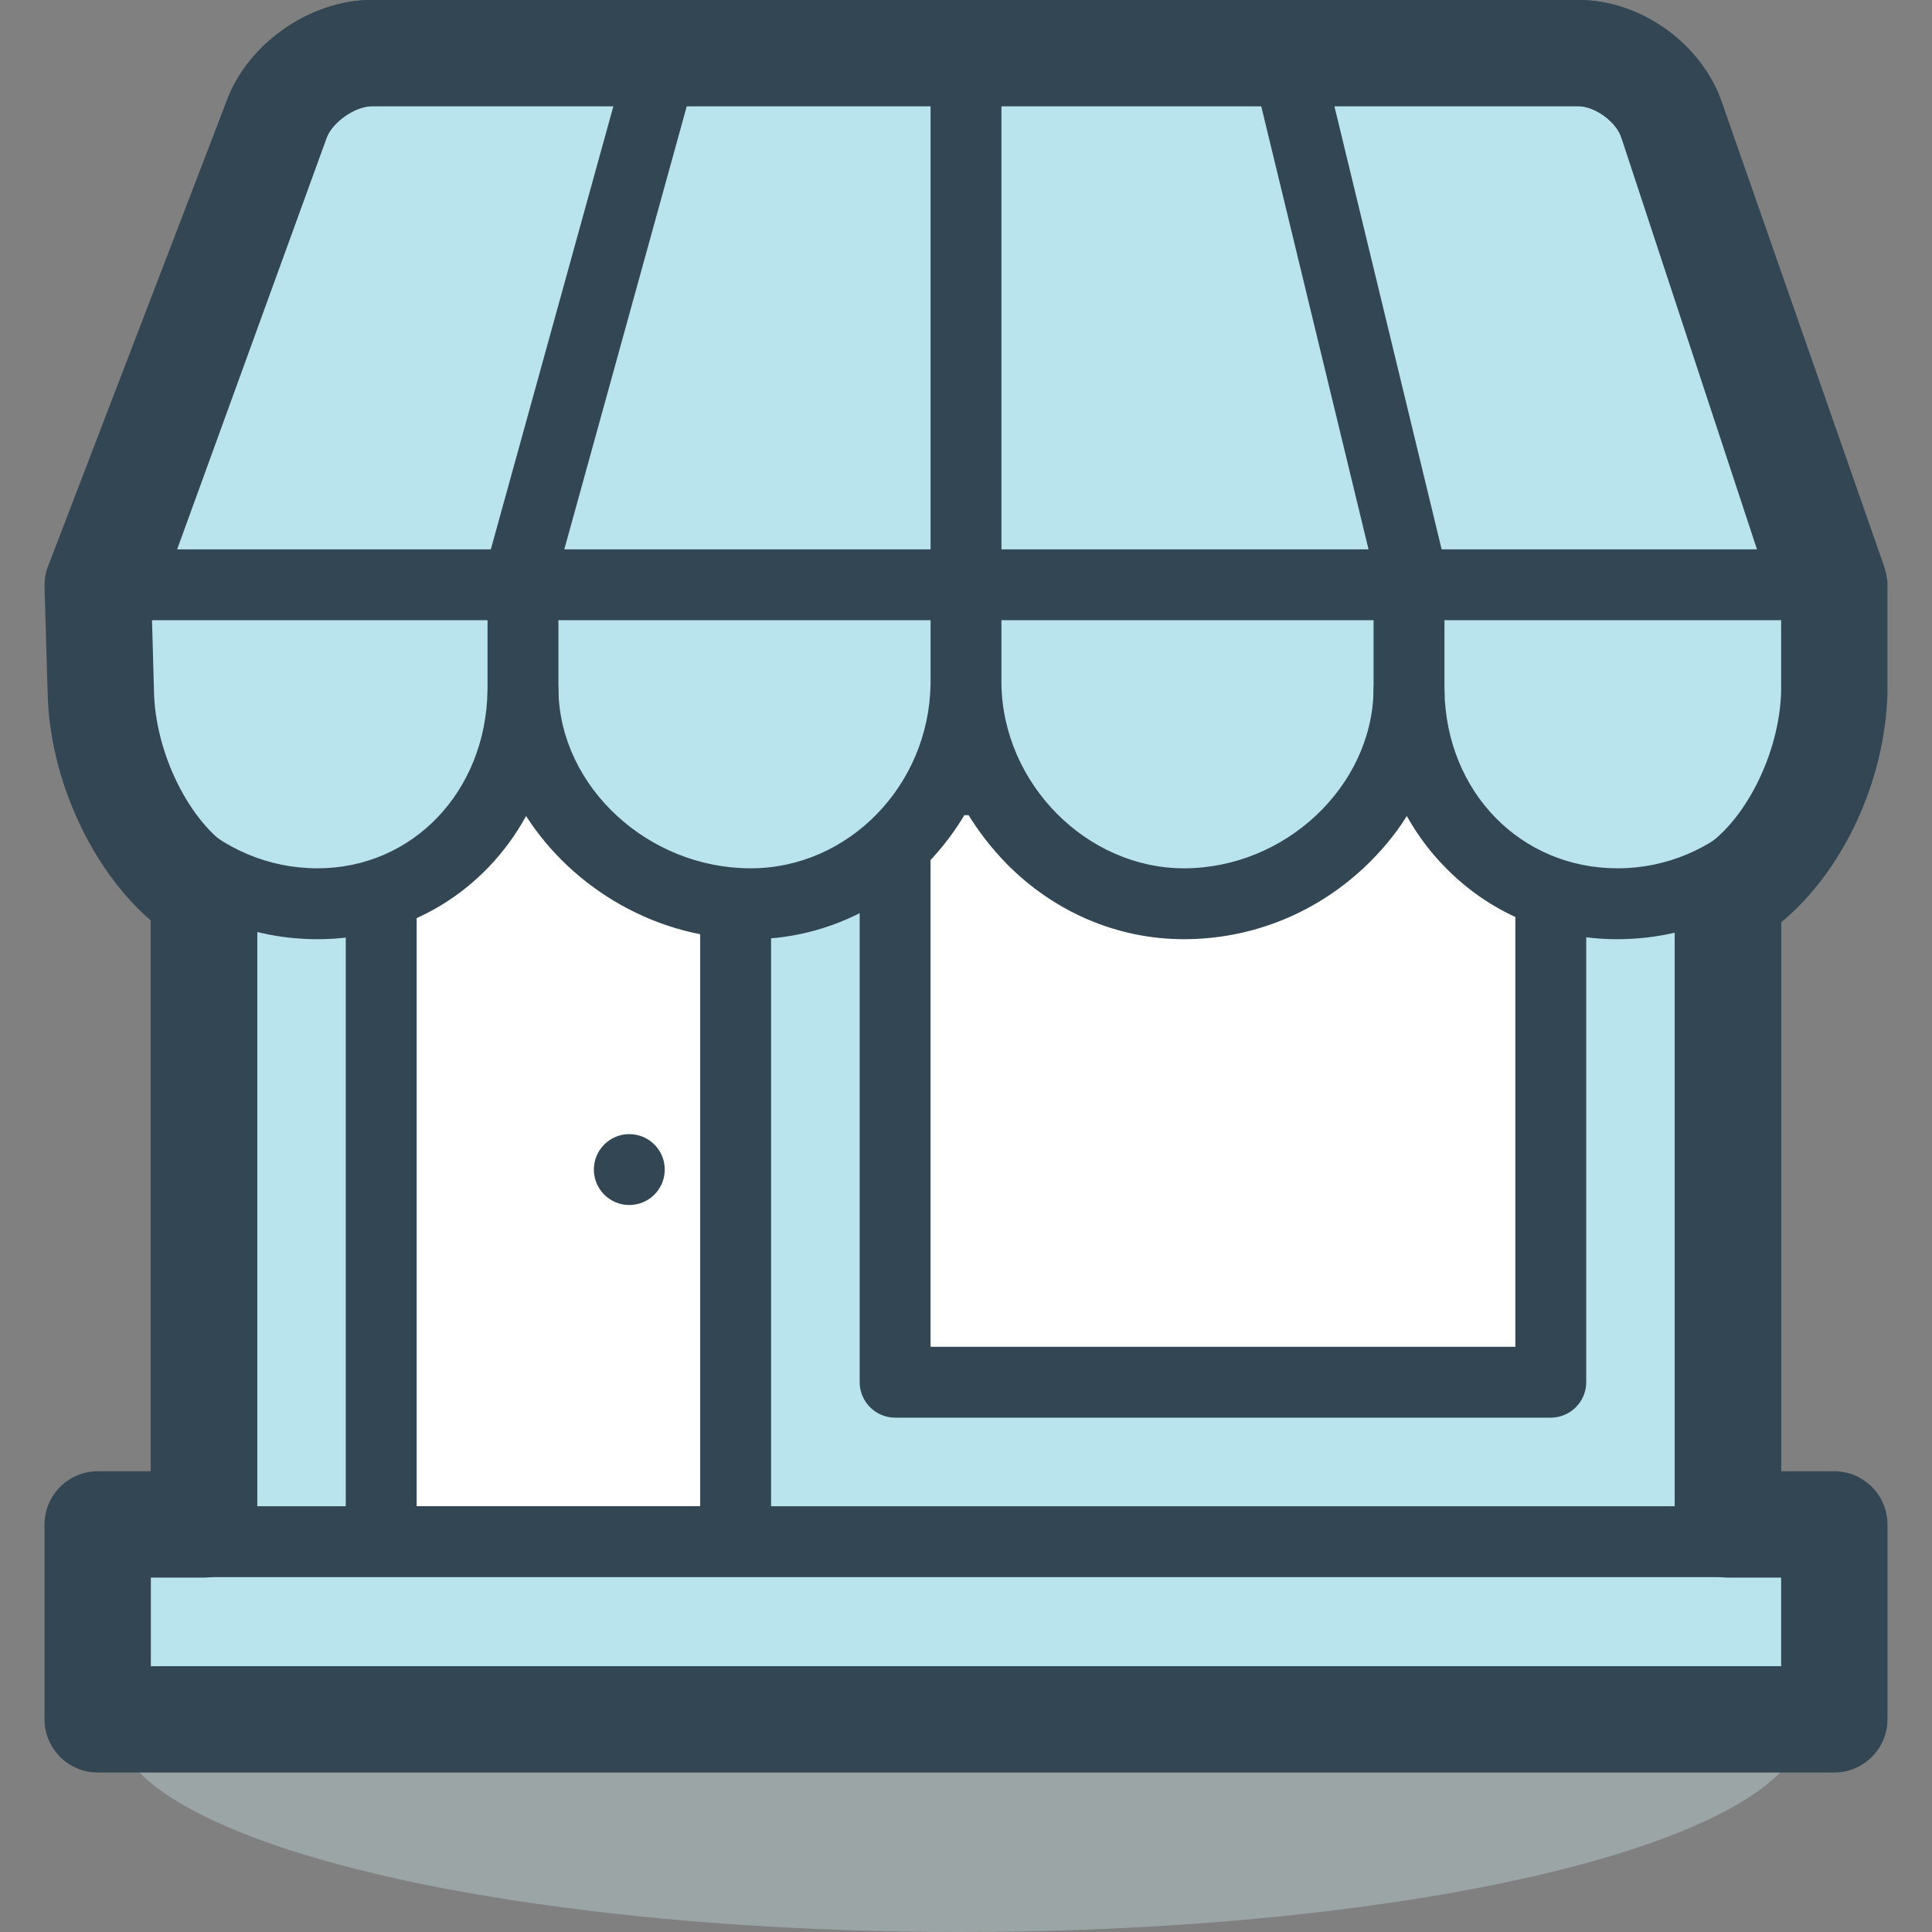 <?xml version="1.0" encoding="iso-8859-1"?>
<!-- Generator: Adobe Illustrator 19.0.0, SVG Export Plug-In . SVG Version: 6.00 Build 0)  -->
<svg version="1.1" id="Layer_1" xmlns="http://www.w3.org/2000/svg" xmlns:xlink="http://www.w3.org/1999/xlink" x="0px" y="0px"
	 viewBox="0 0 436.1 436.1" style="enable-background:new 0 0 436.1 436.1;" xml:space="preserve">
<rect x="0" y="0" width="436.1" height="436.1" fill="#808080" stroke="none"/>
<ellipse style="opacity:0.5;fill:#B8CBCD;enable-background:new    ;" cx="216.65" cy="388.8" rx="190.7" ry="47.3"/>
<path style="fill:#B9E3ED;" d="M390.05,348c0,8.8-7.2,16-16,16h-312c-8.8,0-16-7.2-16-16V112c0-8.8,7.2-16,16-16h312
	c8.8,0,16,7.2,16,16V348z"/>
<path style="fill:#324654;" d="M374.05,376h-312c-15.4,0-28-12.6-28-28V112c0-15.4,12.6-28,28-28h312c15.4,0,28,12.6,28,28v236
	C402.05,363.4,389.45,376,374.05,376z M62.05,108c-2.2,0-4,1.8-4,4v236c0,2.2,1.8,4,4,4h312c2.2,0,4-1.8,4-4V112c0-2.2-1.8-4-4-4
	H62.05z"/>
<path style="fill:#B9E3ED;" d="M408.95,123.1c2.8,8.4-2.2,15.2-11,15.2h-360c-8.8,0-13.5-6.8-10.5-15l35-96.3c3-8.3,12.7-15,21.5-15
	h272.4c8.8,0,18.3,6.8,21,15.2L408.95,123.1z"/>
<path style="fill:#324654;" d="M397.95,150.3h-360c-8.2,0-15.3-3.5-19.5-9.5c-4.2-6.1-5.1-13.9-2.3-21.6l35-96.3
	C55.85,9.9,69.95,0,83.95,0h272.4c14.2,0,28.1,10.1,32.4,23.5l31.6,95.8c2.5,7.6,1.5,15.5-2.8,21.5
	C413.25,146.8,406.05,150.3,397.95,150.3z M39.15,126.3h358.2L365.95,31c-1.1-3.5-6-7-9.6-7H83.95c-3.8,0-8.9,3.6-10.2,7.1
	L39.15,126.3z"/>
<g>
	<path style="fill:#B9E3ED;" d="M206.05,282l94-94h42l-131,131C211.05,319,202.05,314,206.05,282z"/>
</g>
<polygon style="fill:#B9E3ED;" points="238.05,318 360.05,196 366.05,206 254.05,322 "/>
<rect x="202.05" y="176" style="fill:#FFFFFF;" width="148" height="136"/>
<path style="fill:#324654;" d="M350.05,320h-148c-4.4,0-8-3.6-8-8V176c0-4.4,3.6-8,8-8h148c4.4,0,8,3.6,8,8v136
	C358.05,316.4,354.45,320,350.05,320z M210.05,304h132V184h-132L210.05,304L210.05,304z"/>
<rect x="86.05" y="168" style="fill:#FFFFFF;" width="80" height="180"/>
<path style="fill:#324654;" d="M166.05,356h-80c-4.4,0-8-3.6-8-8V168c0-4.4,3.6-8,8-8h80c4.4,0,8,3.6,8,8v180
	C174.05,352.4,170.45,356,166.05,356z M94.05,340h64V176h-64V340z"/>
<path style="fill:#B9E3ED;" d="M22.05,132v24h0.7c0.5,26.6,22.2,48,48.9,48s45.9-21.4,46.4-48l0,0c0.5,26.6,24.7,48,51.4,48
	s48.1-22.8,48.6-49.4l0,0c0.5,26.6,22.5,49.4,49.2,49.4s50.3-21.4,50.8-48l0,0c0.5,26.6,20.4,48,47.1,48s48.4-21.4,48.9-48l0,0v-24
	H22.05z"/>
<g>
	<path style="fill:#324654;" d="M365.05,212c-15,0-28.9-5.9-39.1-16.5c-3.3-3.4-6.1-7.2-8.4-11.3c-2.6,4.2-5.9,8.1-9.6,11.6
		c-11.2,10.5-25.6,16.2-40.7,16.2c-15,0-29.3-6.1-40.1-17.1c-3.5-3.6-6.5-7.5-9-11.7c-9.9,17.2-28.1,28.8-48.7,28.8
		c-21,0-40.1-11.3-50.7-27.8c-9.3,16.9-26.6,27.8-47.1,27.8c-15,0-29.2-5.8-39.9-16.3c-9.8-9.7-15.7-22.4-16.8-36
		c-0.6-1.1-0.9-2.3-0.9-3.7v-24c0-4.4,3.6-8,8-8h392c4.4,0,8,3.6,8,8v24c0,0.4,0,0.7-0.1,1.1c-0.5,14.6-6.5,28.3-17,38.6
		C394.25,206.2,380.15,212,365.05,212z M318.05,148c4.4,0,7.9,3.5,8,7.9c0.4,22.9,17.2,40.1,39.1,40.1c22.1,0,40.5-18,40.9-40.1
		c0-0.2,0-0.5,0-0.7V140h-376v12.7c0.4,1,0.7,2,0.7,3.2c0.4,22.1,18.7,40.1,40.9,40.1c21.5,0,38-17.3,38.4-40.1
		c0.1-4.4,3.6-7.9,8-7.9s7.9,3.5,8,7.9c0.4,21.8,20.3,40.1,43.4,40.1c22,0,40.2-18.6,40.6-41.5c0.1-4.4,3.6-7.9,8-7.9s7.9,3.5,8,7.9
		c0.4,22.5,19.3,41.5,41.2,41.5c22.8,0,42.4-18.4,42.8-40.1C310.15,151.5,313.65,148,318.05,148z"/>
	<path style="fill:#324654;" d="M218.05,161.1c-4.4,0-8-3.6-8-8V12c0-4.4,3.6-8,8-8s8,3.6,8,8v141.1
		C226.05,157.6,222.45,161.1,218.05,161.1z"/>
	<path style="fill:#324654;" d="M318.05,164.9c-4.4,0-8-3.6-8-8v-28.2l-27.8-114.8c-1-4.3,1.6-8.6,5.9-9.7c4.3-1,8.6,1.6,9.7,5.9
		l28,115.7c0.1,0.6,0.2,1.2,0.2,1.9v29.1C326.05,161.3,322.45,164.9,318.05,164.9z"/>
	<path style="fill:#324654;" d="M118.05,176c-4.4,0-8-3.6-8-8v-40.3c0-0.7,0.1-1.4,0.3-2.1l32-115.7c1.2-4.3,5.6-6.8,9.8-5.6
		c4.3,1.2,6.8,5.6,5.6,9.8l-31.7,114.7V168C126.05,172.4,122.45,176,118.05,176z"/>
</g>
<rect x="22.05" y="348" style="fill:#B9E3ED;" width="392" height="44"/>
<g>
	<path style="fill:#324654;" d="M414.05,400h-392c-4.4,0-8-3.6-8-8v-44c0-4.4,3.6-8,8-8h392c4.4,0,8,3.6,8,8v44
		C422.05,396.4,418.45,400,414.05,400z M30.05,384h376v-28h-376L30.05,384L30.05,384z"/>
	<path style="fill:#324654;" d="M414.05,400.1h-392c-6.6,0-12-5.4-12-12v-44c0-6.6,5.4-12,12-12h12V207.8
		c-13.4-11.6-22.9-32-23.3-51.5l-0.7-23.9c0-1.6,0.2-3.2,0.8-4.6l40.3-105C55.95,9.8,70.05,0,83.85,0h272.5c14,0,27.9,10,32.4,23.3
		l36.6,104.7c0.4,1.3,0.7,2.6,0.7,4v24c0,0.1,0,0.2,0,0.3c-0.5,20.1-10.1,40.4-24,51.9v123.9h12c6.6,0,12,5.4,12,12v44
		C426.05,394.7,420.65,400.1,414.05,400.1z M34.05,376.1h368v-20h-12c-6.6,0-12-5.4-12-12V202c0-4.2,2.2-8.1,5.9-10.3
		c9.8-5.8,17.8-21.6,18.1-35.8V134l-36-102.9c0-0.1,0-0.1-0.1-0.2c-1.2-3.5-6-7-9.6-7H83.85c-3.7,0-9,3.7-10.2,7.1
		c0,0.1,0,0.1-0.1,0.2l-39.4,102.9l0.6,21.6v0.1c0.2,14.1,8,29.8,17.6,35.8c3.5,2.2,5.7,6,5.7,10.2v142.3c0,6.6-5.4,12-12,12h-12
		V376.1z"/>
	<circle style="fill:#324654;" cx="142.05" cy="264" r="8"/>
</g>
<g>
</g>
<g>
</g>
<g>
</g>
<g>
</g>
<g>
</g>
<g>
</g>
<g>
</g>
<g>
</g>
<g>
</g>
<g>
</g>
<g>
</g>
<g>
</g>
<g>
</g>
<g>
</g>
<g>
</g>
</svg>
